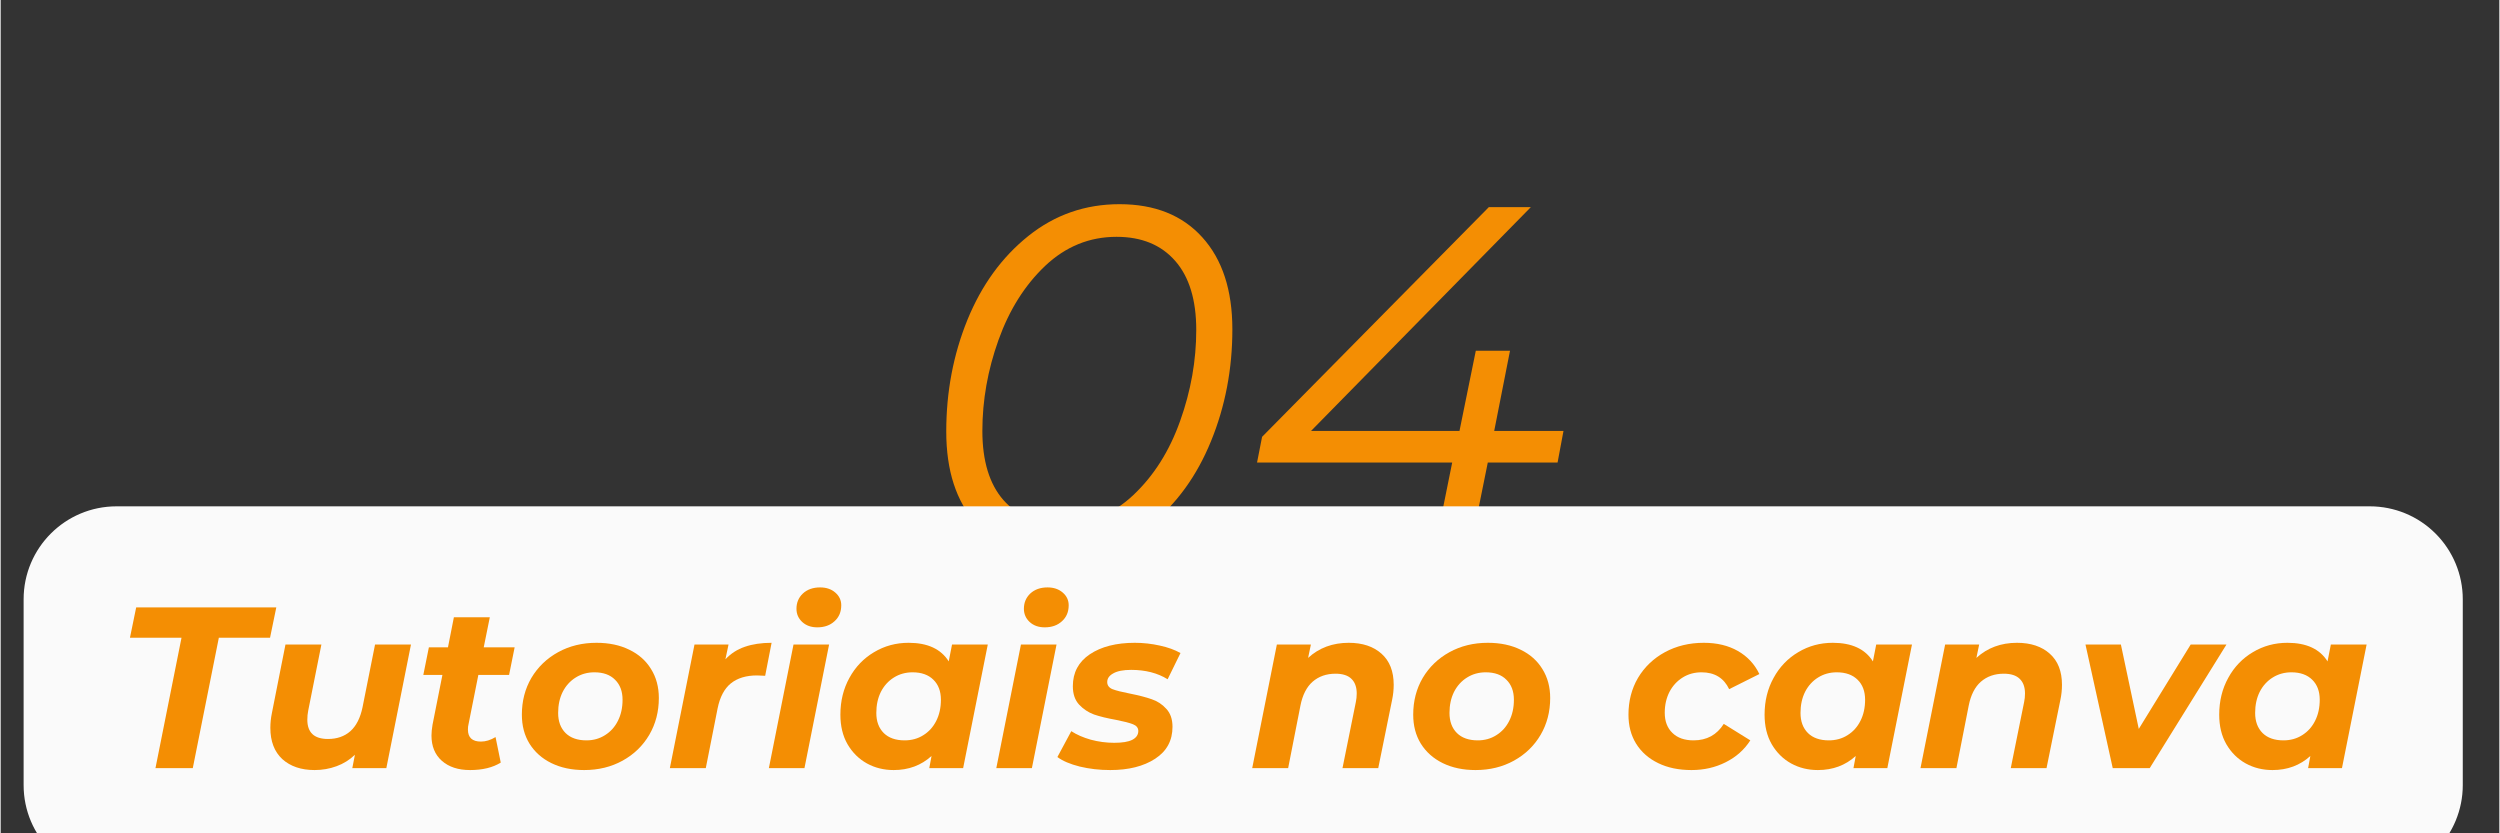 <svg xmlns="http://www.w3.org/2000/svg" xmlns:xlink="http://www.w3.org/1999/xlink" width="300" viewBox="0 0 224.88 75" height="100" preserveAspectRatio="xMidYMid meet"><rect x="0" y="0" width="224.88" height="75" fill="#333333" stroke="none"/><defs><g></g><clipPath id="2d8e8baae3"><path d="M 2 45 L 222 45 L 222 74.98 L 2 74.98 Z M 2 45 " clip-rule="nonzero"></path></clipPath></defs><g fill="#f48e03" fill-opacity="1"><g transform="translate(82.478, 49.83)"><g><path d="M 12.781 0.266 C 9.602 0.266 7.113 -0.727 5.312 -2.719 C 3.52 -4.707 2.625 -7.469 2.625 -11 C 2.625 -14.562 3.258 -17.91 4.531 -21.047 C 5.812 -24.18 7.641 -26.695 10.016 -28.594 C 12.398 -30.5 15.133 -31.453 18.219 -31.453 C 21.395 -31.453 23.879 -30.457 25.672 -28.469 C 27.473 -26.477 28.375 -23.719 28.375 -20.188 C 28.375 -16.613 27.734 -13.258 26.453 -10.125 C 25.18 -7 23.359 -4.484 20.984 -2.578 C 18.609 -0.68 15.875 0.266 12.781 0.266 Z M 13.047 -2.672 C 15.484 -2.672 17.625 -3.539 19.469 -5.281 C 21.312 -7.02 22.711 -9.238 23.672 -11.938 C 24.641 -14.645 25.125 -17.379 25.125 -20.141 C 25.125 -22.836 24.492 -24.906 23.234 -26.344 C 21.973 -27.789 20.211 -28.516 17.953 -28.516 C 15.516 -28.516 13.375 -27.645 11.531 -25.906 C 9.695 -24.164 8.297 -21.941 7.328 -19.234 C 6.359 -16.535 5.875 -13.805 5.875 -11.047 C 5.875 -8.348 6.504 -6.273 7.766 -4.828 C 9.035 -3.391 10.797 -2.672 13.047 -2.672 Z M 13.047 -2.672 "></path></g></g></g><g fill="#f48e03" fill-opacity="1"><g transform="translate(111.966, 49.83)"><g><path d="M 28.156 -8.203 L 21.875 -8.203 L 20.219 0 L 17.016 0 L 18.672 -8.203 L 1.109 -8.203 L 1.562 -10.516 L 21.969 -31.188 L 25.75 -31.188 L 5.969 -11.047 L 19.328 -11.047 L 20.797 -18.266 L 23.875 -18.266 L 22.453 -11.047 L 28.688 -11.047 Z M 28.156 -8.203 "></path></g></g></g><g clip-path="url(#2d8e8baae3)"><path fill="#fafafa" d="M 10.43 45.57 L 213.223 45.57 C 215.441 45.57 217.57 46.449 219.137 48.02 C 220.707 49.586 221.59 51.715 221.59 53.934 L 221.59 70.66 C 221.59 72.879 220.707 75.008 219.137 76.574 C 217.57 78.145 215.441 79.027 213.223 79.027 L 10.43 79.027 C 5.812 79.027 2.066 75.281 2.066 70.66 L 2.066 53.934 C 2.066 49.312 5.812 45.57 10.43 45.57 Z M 10.43 45.57 " fill-opacity="1" fill-rule="nonzero"></path></g><g fill="#f48e03" fill-opacity="1"><g transform="translate(10.338, 69.133)"><g><path d="M 5.938 -11.734 L 1.297 -11.734 L 1.859 -14.469 L 14.469 -14.469 L 13.906 -11.734 L 9.297 -11.734 L 6.953 0 L 3.594 0 Z M 5.938 -11.734 "></path></g></g></g><g fill="#f48e03" fill-opacity="1"><g transform="translate(23.116, 69.133)"><g><path d="M 13.812 -11.125 L 11.594 0 L 8.531 0 L 8.766 -1.203 C 8.285 -0.742 7.734 -0.398 7.109 -0.172 C 6.492 0.055 5.836 0.172 5.141 0.172 C 3.93 0.172 2.961 -0.156 2.234 -0.812 C 1.516 -1.477 1.156 -2.414 1.156 -3.625 C 1.156 -4.07 1.203 -4.52 1.297 -4.969 L 2.516 -11.125 L 5.75 -11.125 L 4.562 -5.172 C 4.508 -4.91 4.484 -4.641 4.484 -4.359 C 4.484 -3.203 5.102 -2.625 6.344 -2.625 C 7.156 -2.625 7.828 -2.859 8.359 -3.328 C 8.891 -3.805 9.254 -4.523 9.453 -5.484 L 10.578 -11.125 Z M 13.812 -11.125 "></path></g></g></g><g fill="#f48e03" fill-opacity="1"><g transform="translate(37.32, 69.133)"><g><path d="M 4.781 -3.922 C 4.75 -3.816 4.734 -3.664 4.734 -3.469 C 4.734 -2.75 5.125 -2.391 5.906 -2.391 C 6.332 -2.391 6.77 -2.523 7.219 -2.797 L 7.688 -0.5 C 6.969 -0.051 6.047 0.172 4.922 0.172 C 3.867 0.172 3.023 -0.102 2.391 -0.656 C 1.766 -1.207 1.453 -1.969 1.453 -2.938 C 1.453 -3.207 1.484 -3.531 1.547 -3.906 L 2.438 -8.391 L 0.719 -8.391 L 1.219 -10.875 L 2.938 -10.875 L 3.469 -13.578 L 6.703 -13.578 L 6.156 -10.875 L 8.938 -10.875 L 8.438 -8.391 L 5.672 -8.391 Z M 4.781 -3.922 "></path></g></g></g><g fill="#f48e03" fill-opacity="1"><g transform="translate(46.314, 69.133)"><g><path d="M 6.203 0.172 C 5.086 0.172 4.102 -0.035 3.25 -0.453 C 2.406 -0.867 1.75 -1.453 1.281 -2.203 C 0.82 -2.953 0.594 -3.82 0.594 -4.812 C 0.594 -6.039 0.879 -7.145 1.453 -8.125 C 2.035 -9.102 2.836 -9.875 3.859 -10.438 C 4.879 -11 6.031 -11.281 7.312 -11.281 C 8.445 -11.281 9.43 -11.07 10.266 -10.656 C 11.109 -10.25 11.758 -9.672 12.219 -8.922 C 12.688 -8.172 12.922 -7.301 12.922 -6.312 C 12.922 -5.082 12.633 -3.977 12.062 -3 C 11.488 -2.02 10.688 -1.242 9.656 -0.672 C 8.633 -0.109 7.484 0.172 6.203 0.172 Z M 6.406 -2.5 C 7.031 -2.5 7.586 -2.656 8.078 -2.969 C 8.578 -3.281 8.961 -3.707 9.234 -4.25 C 9.516 -4.801 9.656 -5.438 9.656 -6.156 C 9.656 -6.914 9.43 -7.516 8.984 -7.953 C 8.547 -8.398 7.926 -8.625 7.125 -8.625 C 6.5 -8.625 5.938 -8.469 5.438 -8.156 C 4.938 -7.844 4.547 -7.41 4.266 -6.859 C 3.992 -6.305 3.859 -5.676 3.859 -4.969 C 3.859 -4.207 4.082 -3.602 4.531 -3.156 C 4.977 -2.719 5.602 -2.5 6.406 -2.5 Z M 6.406 -2.5 "></path></g></g></g><g fill="#f48e03" fill-opacity="1"><g transform="translate(59.836, 69.133)"><g><path d="M 5.391 -9.797 C 5.879 -10.316 6.461 -10.691 7.141 -10.922 C 7.828 -11.16 8.629 -11.281 9.547 -11.281 L 8.969 -8.312 C 8.582 -8.332 8.336 -8.344 8.234 -8.344 C 7.254 -8.344 6.469 -8.102 5.875 -7.625 C 5.289 -7.145 4.895 -6.395 4.688 -5.375 L 3.625 0 L 0.391 0 L 2.609 -11.125 L 5.672 -11.125 Z M 5.391 -9.797 "></path></g></g></g><g fill="#f48e03" fill-opacity="1"><g transform="translate(68.747, 69.133)"><g><path d="M 2.609 -11.125 L 5.812 -11.125 L 3.594 0 L 0.391 0 Z M 4.75 -12.672 C 4.195 -12.672 3.742 -12.832 3.391 -13.156 C 3.047 -13.477 2.875 -13.875 2.875 -14.344 C 2.875 -14.895 3.066 -15.352 3.453 -15.719 C 3.848 -16.082 4.363 -16.266 5 -16.266 C 5.562 -16.266 6.02 -16.109 6.375 -15.797 C 6.727 -15.492 6.906 -15.113 6.906 -14.656 C 6.906 -14.062 6.703 -13.582 6.297 -13.219 C 5.898 -12.852 5.383 -12.672 4.75 -12.672 Z M 4.75 -12.672 "></path></g></g></g><g fill="#f48e03" fill-opacity="1"><g transform="translate(74.95, 69.133)"><g><path d="M 13.891 -11.125 L 11.672 0 L 8.625 0 L 8.828 -1.094 C 7.898 -0.25 6.766 0.172 5.422 0.172 C 4.547 0.172 3.742 -0.023 3.016 -0.422 C 2.285 -0.828 1.703 -1.406 1.266 -2.156 C 0.836 -2.906 0.625 -3.789 0.625 -4.812 C 0.625 -6.039 0.895 -7.145 1.438 -8.125 C 1.977 -9.113 2.719 -9.883 3.656 -10.438 C 4.594 -11 5.629 -11.281 6.766 -11.281 C 8.473 -11.281 9.676 -10.723 10.375 -9.609 L 10.672 -11.125 Z M 6.406 -2.5 C 7.039 -2.5 7.602 -2.656 8.094 -2.969 C 8.594 -3.281 8.977 -3.707 9.25 -4.25 C 9.531 -4.801 9.672 -5.438 9.672 -6.156 C 9.672 -6.914 9.445 -7.516 9 -7.953 C 8.551 -8.398 7.926 -8.625 7.125 -8.625 C 6.5 -8.625 5.938 -8.469 5.438 -8.156 C 4.938 -7.844 4.547 -7.41 4.266 -6.859 C 3.992 -6.305 3.859 -5.676 3.859 -4.969 C 3.859 -4.207 4.082 -3.602 4.531 -3.156 C 4.977 -2.719 5.602 -2.5 6.406 -2.5 Z M 6.406 -2.5 "></path></g></g></g><g fill="#f48e03" fill-opacity="1"><g transform="translate(89.216, 69.133)"><g><path d="M 2.609 -11.125 L 5.812 -11.125 L 3.594 0 L 0.391 0 Z M 4.75 -12.672 C 4.195 -12.672 3.742 -12.832 3.391 -13.156 C 3.047 -13.477 2.875 -13.875 2.875 -14.344 C 2.875 -14.895 3.066 -15.352 3.453 -15.719 C 3.848 -16.082 4.363 -16.266 5 -16.266 C 5.562 -16.266 6.02 -16.109 6.375 -15.797 C 6.727 -15.492 6.906 -15.113 6.906 -14.656 C 6.906 -14.062 6.703 -13.582 6.297 -13.219 C 5.898 -12.852 5.383 -12.672 4.75 -12.672 Z M 4.75 -12.672 "></path></g></g></g><g fill="#f48e03" fill-opacity="1"><g transform="translate(95.418, 69.133)"><g><path d="M 4.438 0.172 C 3.477 0.172 2.566 0.066 1.703 -0.141 C 0.836 -0.359 0.164 -0.645 -0.312 -1 L 0.938 -3.328 C 1.414 -3.016 2 -2.758 2.688 -2.562 C 3.383 -2.375 4.086 -2.281 4.797 -2.281 C 5.523 -2.281 6.066 -2.367 6.422 -2.547 C 6.785 -2.734 6.969 -3 6.969 -3.344 C 6.969 -3.625 6.805 -3.828 6.484 -3.953 C 6.172 -4.078 5.664 -4.207 4.969 -4.344 C 4.164 -4.488 3.504 -4.648 2.984 -4.828 C 2.473 -5.016 2.023 -5.312 1.641 -5.719 C 1.266 -6.125 1.078 -6.676 1.078 -7.375 C 1.078 -8.602 1.586 -9.562 2.609 -10.25 C 3.641 -10.938 4.988 -11.281 6.656 -11.281 C 7.426 -11.281 8.176 -11.195 8.906 -11.031 C 9.633 -10.875 10.254 -10.648 10.766 -10.359 L 9.609 -8 C 8.703 -8.562 7.609 -8.844 6.328 -8.844 C 5.617 -8.844 5.082 -8.738 4.719 -8.531 C 4.352 -8.332 4.172 -8.07 4.172 -7.75 C 4.172 -7.457 4.328 -7.242 4.641 -7.109 C 4.961 -6.984 5.5 -6.848 6.25 -6.703 C 7.031 -6.547 7.672 -6.379 8.172 -6.203 C 8.68 -6.035 9.117 -5.75 9.484 -5.344 C 9.859 -4.945 10.047 -4.406 10.047 -3.719 C 10.047 -2.477 9.523 -1.52 8.484 -0.844 C 7.441 -0.164 6.094 0.172 4.438 0.172 Z M 4.438 0.172 "></path></g></g></g><g fill="#f48e03" fill-opacity="1"><g transform="translate(106.397, 69.133)"><g></g></g></g><g fill="#f48e03" fill-opacity="1"><g transform="translate(112.248, 69.133)"><g><path d="M 9.078 -11.281 C 10.316 -11.281 11.301 -10.953 12.031 -10.297 C 12.758 -9.648 13.125 -8.719 13.125 -7.5 C 13.125 -7.051 13.078 -6.602 12.984 -6.156 L 11.734 0 L 8.516 0 L 9.719 -5.953 C 9.77 -6.191 9.797 -6.445 9.797 -6.719 C 9.797 -7.301 9.633 -7.742 9.312 -8.047 C 9 -8.348 8.523 -8.5 7.891 -8.5 C 7.066 -8.5 6.379 -8.258 5.828 -7.781 C 5.285 -7.301 4.922 -6.586 4.734 -5.641 L 3.625 0 L 0.391 0 L 2.609 -11.125 L 5.672 -11.125 L 5.422 -9.922 C 6.41 -10.828 7.629 -11.281 9.078 -11.281 Z M 9.078 -11.281 "></path></g></g></g><g fill="#f48e03" fill-opacity="1"><g transform="translate(126.535, 69.133)"><g><path d="M 6.203 0.172 C 5.086 0.172 4.102 -0.035 3.25 -0.453 C 2.406 -0.867 1.75 -1.453 1.281 -2.203 C 0.82 -2.953 0.594 -3.82 0.594 -4.812 C 0.594 -6.039 0.879 -7.145 1.453 -8.125 C 2.035 -9.102 2.836 -9.875 3.859 -10.438 C 4.879 -11 6.031 -11.281 7.312 -11.281 C 8.445 -11.281 9.43 -11.07 10.266 -10.656 C 11.109 -10.25 11.758 -9.672 12.219 -8.922 C 12.688 -8.172 12.922 -7.301 12.922 -6.312 C 12.922 -5.082 12.633 -3.977 12.062 -3 C 11.488 -2.02 10.688 -1.242 9.656 -0.672 C 8.633 -0.109 7.484 0.172 6.203 0.172 Z M 6.406 -2.5 C 7.031 -2.5 7.586 -2.656 8.078 -2.969 C 8.578 -3.281 8.961 -3.707 9.234 -4.25 C 9.516 -4.801 9.656 -5.438 9.656 -6.156 C 9.656 -6.914 9.43 -7.516 8.984 -7.953 C 8.547 -8.398 7.926 -8.625 7.125 -8.625 C 6.5 -8.625 5.938 -8.469 5.438 -8.156 C 4.938 -7.844 4.547 -7.41 4.266 -6.859 C 3.992 -6.305 3.859 -5.676 3.859 -4.969 C 3.859 -4.207 4.082 -3.602 4.531 -3.156 C 4.977 -2.719 5.602 -2.5 6.406 -2.5 Z M 6.406 -2.5 "></path></g></g></g><g fill="#f48e03" fill-opacity="1"><g transform="translate(140.057, 69.133)"><g></g></g></g><g fill="#f48e03" fill-opacity="1"><g transform="translate(145.908, 69.133)"><g><path d="M 6.266 0.172 C 5.117 0.172 4.117 -0.035 3.266 -0.453 C 2.41 -0.867 1.75 -1.453 1.281 -2.203 C 0.82 -2.953 0.594 -3.82 0.594 -4.812 C 0.594 -6.039 0.879 -7.145 1.453 -8.125 C 2.035 -9.102 2.844 -9.875 3.875 -10.438 C 4.914 -11 6.082 -11.281 7.375 -11.281 C 8.562 -11.281 9.582 -11.035 10.438 -10.547 C 11.301 -10.055 11.945 -9.363 12.375 -8.469 L 9.656 -7.109 C 9.176 -8.117 8.348 -8.625 7.172 -8.625 C 6.535 -8.625 5.969 -8.469 5.469 -8.156 C 4.969 -7.844 4.57 -7.41 4.281 -6.859 C 4 -6.305 3.859 -5.68 3.859 -4.984 C 3.859 -4.223 4.086 -3.617 4.547 -3.172 C 5.004 -2.723 5.641 -2.5 6.453 -2.5 C 7.641 -2.5 8.547 -2.992 9.172 -3.984 L 11.562 -2.5 C 11.02 -1.656 10.281 -1 9.344 -0.531 C 8.414 -0.062 7.391 0.172 6.266 0.172 Z M 6.266 0.172 "></path></g></g></g><g fill="#f48e03" fill-opacity="1"><g transform="translate(158.127, 69.133)"><g><path d="M 13.891 -11.125 L 11.672 0 L 8.625 0 L 8.828 -1.094 C 7.898 -0.25 6.766 0.172 5.422 0.172 C 4.547 0.172 3.742 -0.023 3.016 -0.422 C 2.285 -0.828 1.703 -1.406 1.266 -2.156 C 0.836 -2.906 0.625 -3.789 0.625 -4.812 C 0.625 -6.039 0.895 -7.145 1.438 -8.125 C 1.977 -9.113 2.719 -9.883 3.656 -10.438 C 4.594 -11 5.629 -11.281 6.766 -11.281 C 8.473 -11.281 9.676 -10.723 10.375 -9.609 L 10.672 -11.125 Z M 6.406 -2.5 C 7.039 -2.5 7.602 -2.656 8.094 -2.969 C 8.594 -3.281 8.977 -3.707 9.25 -4.25 C 9.531 -4.801 9.672 -5.438 9.672 -6.156 C 9.672 -6.914 9.445 -7.516 9 -7.953 C 8.551 -8.398 7.926 -8.625 7.125 -8.625 C 6.5 -8.625 5.938 -8.469 5.438 -8.156 C 4.938 -7.844 4.547 -7.41 4.266 -6.859 C 3.992 -6.305 3.859 -5.676 3.859 -4.969 C 3.859 -4.207 4.082 -3.602 4.531 -3.156 C 4.977 -2.719 5.602 -2.5 6.406 -2.5 Z M 6.406 -2.5 "></path></g></g></g><g fill="#f48e03" fill-opacity="1"><g transform="translate(172.393, 69.133)"><g><path d="M 9.078 -11.281 C 10.316 -11.281 11.301 -10.953 12.031 -10.297 C 12.758 -9.648 13.125 -8.719 13.125 -7.5 C 13.125 -7.051 13.078 -6.602 12.984 -6.156 L 11.734 0 L 8.516 0 L 9.719 -5.953 C 9.77 -6.191 9.797 -6.445 9.797 -6.719 C 9.797 -7.301 9.633 -7.742 9.312 -8.047 C 9 -8.348 8.523 -8.5 7.891 -8.5 C 7.066 -8.5 6.379 -8.258 5.828 -7.781 C 5.285 -7.301 4.922 -6.586 4.734 -5.641 L 3.625 0 L 0.391 0 L 2.609 -11.125 L 5.672 -11.125 L 5.422 -9.922 C 6.41 -10.828 7.629 -11.281 9.078 -11.281 Z M 9.078 -11.281 "></path></g></g></g><g fill="#f48e03" fill-opacity="1"><g transform="translate(186.68, 69.133)"><g><path d="M 13.641 -11.125 L 6.734 0 L 3.406 0 L 0.953 -11.125 L 4.141 -11.125 L 5.75 -3.531 L 10.422 -11.125 Z M 13.641 -11.125 "></path></g></g></g><g fill="#f48e03" fill-opacity="1"><g transform="translate(199.044, 69.133)"><g><path d="M 13.891 -11.125 L 11.672 0 L 8.625 0 L 8.828 -1.094 C 7.898 -0.25 6.766 0.172 5.422 0.172 C 4.547 0.172 3.742 -0.023 3.016 -0.422 C 2.285 -0.828 1.703 -1.406 1.266 -2.156 C 0.836 -2.906 0.625 -3.789 0.625 -4.812 C 0.625 -6.039 0.895 -7.145 1.438 -8.125 C 1.977 -9.113 2.719 -9.883 3.656 -10.438 C 4.594 -11 5.629 -11.281 6.766 -11.281 C 8.473 -11.281 9.676 -10.723 10.375 -9.609 L 10.672 -11.125 Z M 6.406 -2.5 C 7.039 -2.5 7.602 -2.656 8.094 -2.969 C 8.594 -3.281 8.977 -3.707 9.25 -4.25 C 9.531 -4.801 9.672 -5.438 9.672 -6.156 C 9.672 -6.914 9.445 -7.516 9 -7.953 C 8.551 -8.398 7.926 -8.625 7.125 -8.625 C 6.5 -8.625 5.938 -8.469 5.438 -8.156 C 4.938 -7.844 4.547 -7.41 4.266 -6.859 C 3.992 -6.305 3.859 -5.676 3.859 -4.969 C 3.859 -4.207 4.082 -3.602 4.531 -3.156 C 4.977 -2.719 5.602 -2.5 6.406 -2.5 Z M 6.406 -2.5 "></path></g></g></g></svg>